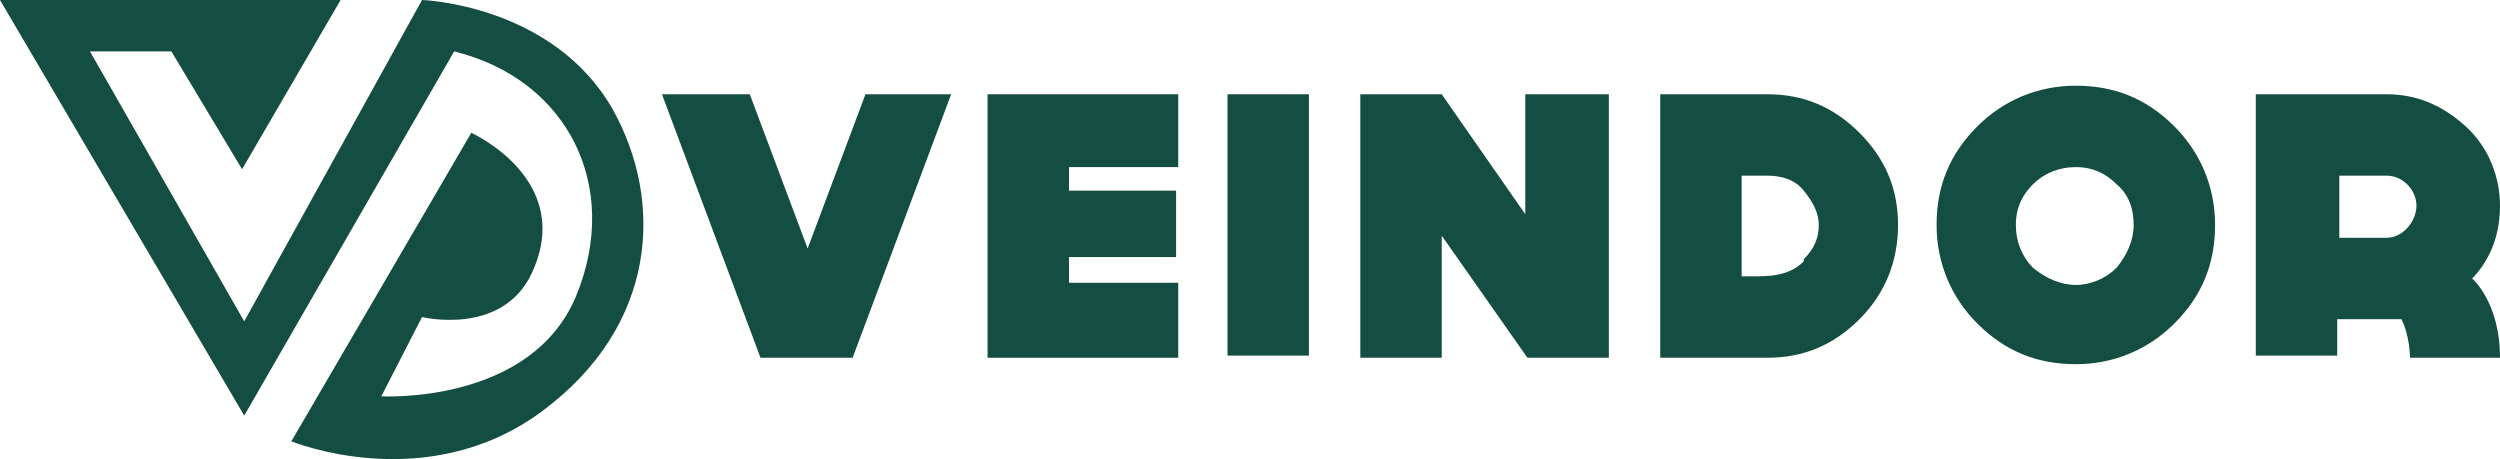<?xml version="1.0" encoding="UTF-8"?>
<svg id="Layer_1" data-name="Layer 1" xmlns="http://www.w3.org/2000/svg" viewBox="0 0 116.7 21.43">
  <defs>
    <style>
      .cls-1 {
        fill: #144d41;
      }
    </style>
  </defs>
  <path class="cls-1" d="M0,0h15.9l-4.6,7.9-3.3-5.5h-3.8l7.2,12.6L19.7,0s6.1.2,8.9,5.1c2.4,4.3,2.1,10.1-3.3,14.1s-11.7,1.4-11.7,1.4l8.4-14.4s4.9,2.2,2.8,6.6c-1.4,2.9-5.1,2-5.1,2l-1.9,3.7s7,.4,9.1-4.7-.4-10.1-5.7-11.4l-9.8,17L0,0Z"/>
  <g>
    <polygon class="cls-1" points="37.7 11.6 35 4.4 30.9 4.4 35.5 16.7 39.8 16.7 44.4 4.4 40.4 4.4 37.7 11.6"/>
    <polygon class="cls-1" points="49.9 12 54.9 12 54.9 8.9 49.9 8.9 49.9 7.8 55 7.8 55 4.4 46.1 4.4 46.1 16.7 55 16.7 55 13.2 49.9 13.2 49.9 12"/>
    <rect class="cls-1" x="57.3" y="4.4" width="3.8" height="12.2"/>
    <polygon class="cls-1" points="71.2 10 67.3 4.4 63.5 4.4 63.5 16.7 67.3 16.7 67.3 11 71.3 16.7 71.3 16.7 75.1 16.7 75.1 4.4 71.2 4.4 71.2 10"/>
    <path class="cls-1" d="M82.5,4.4h-5v12.3h5c1.7,0,3.1-.6,4.3-1.8,1.2-1.2,1.8-2.7,1.8-4.4s-.6-3.1-1.8-4.3c-1.2-1.2-2.6-1.8-4.3-1.8ZM84.2,12.2c-.7.7-1.6.7-2.5.7h-.4v-4.7h1.2c.7,0,1.3.2,1.7.7.4.5.7,1,.7,1.6s-.2,1.1-.7,1.6v.1Z"/>
    <path class="cls-1" d="M96.9,4c-1.8,0-3.4.7-4.6,1.9-1.3,1.3-1.9,2.8-1.9,4.6s.7,3.4,1.9,4.6c1.3,1.3,2.8,1.9,4.6,1.9s3.4-.7,4.6-1.9c1.3-1.3,1.9-2.8,1.9-4.6s-.7-3.4-1.9-4.6c-1.3-1.3-2.8-1.9-4.6-1.9ZM98.8,12.5c-.5.5-1.2.8-1.9.8s-1.4-.3-2-.8c-.5-.5-.8-1.2-.8-2s.3-1.4.8-1.9,1.2-.8,2-.8,1.4.3,1.9.8c.6.5.8,1.2.8,1.9s-.3,1.4-.8,2Z"/>
    <path class="cls-1" d="M115.5,12.9c.8-.9,1.2-2,1.2-3.3s-.5-2.7-1.6-3.7-2.3-1.5-3.7-1.5h-6.1v12.2h3.8v-1.7h3c.4.8.4,1.8.4,1.8h4.2c0-2.6-1.3-3.7-1.3-3.7l.1-.1ZM111.4,11.1h-2.2v-2.9h2.2c.8,0,1.4.7,1.4,1.4s-.6,1.5-1.4,1.5Z"/>
  </g>
</svg>